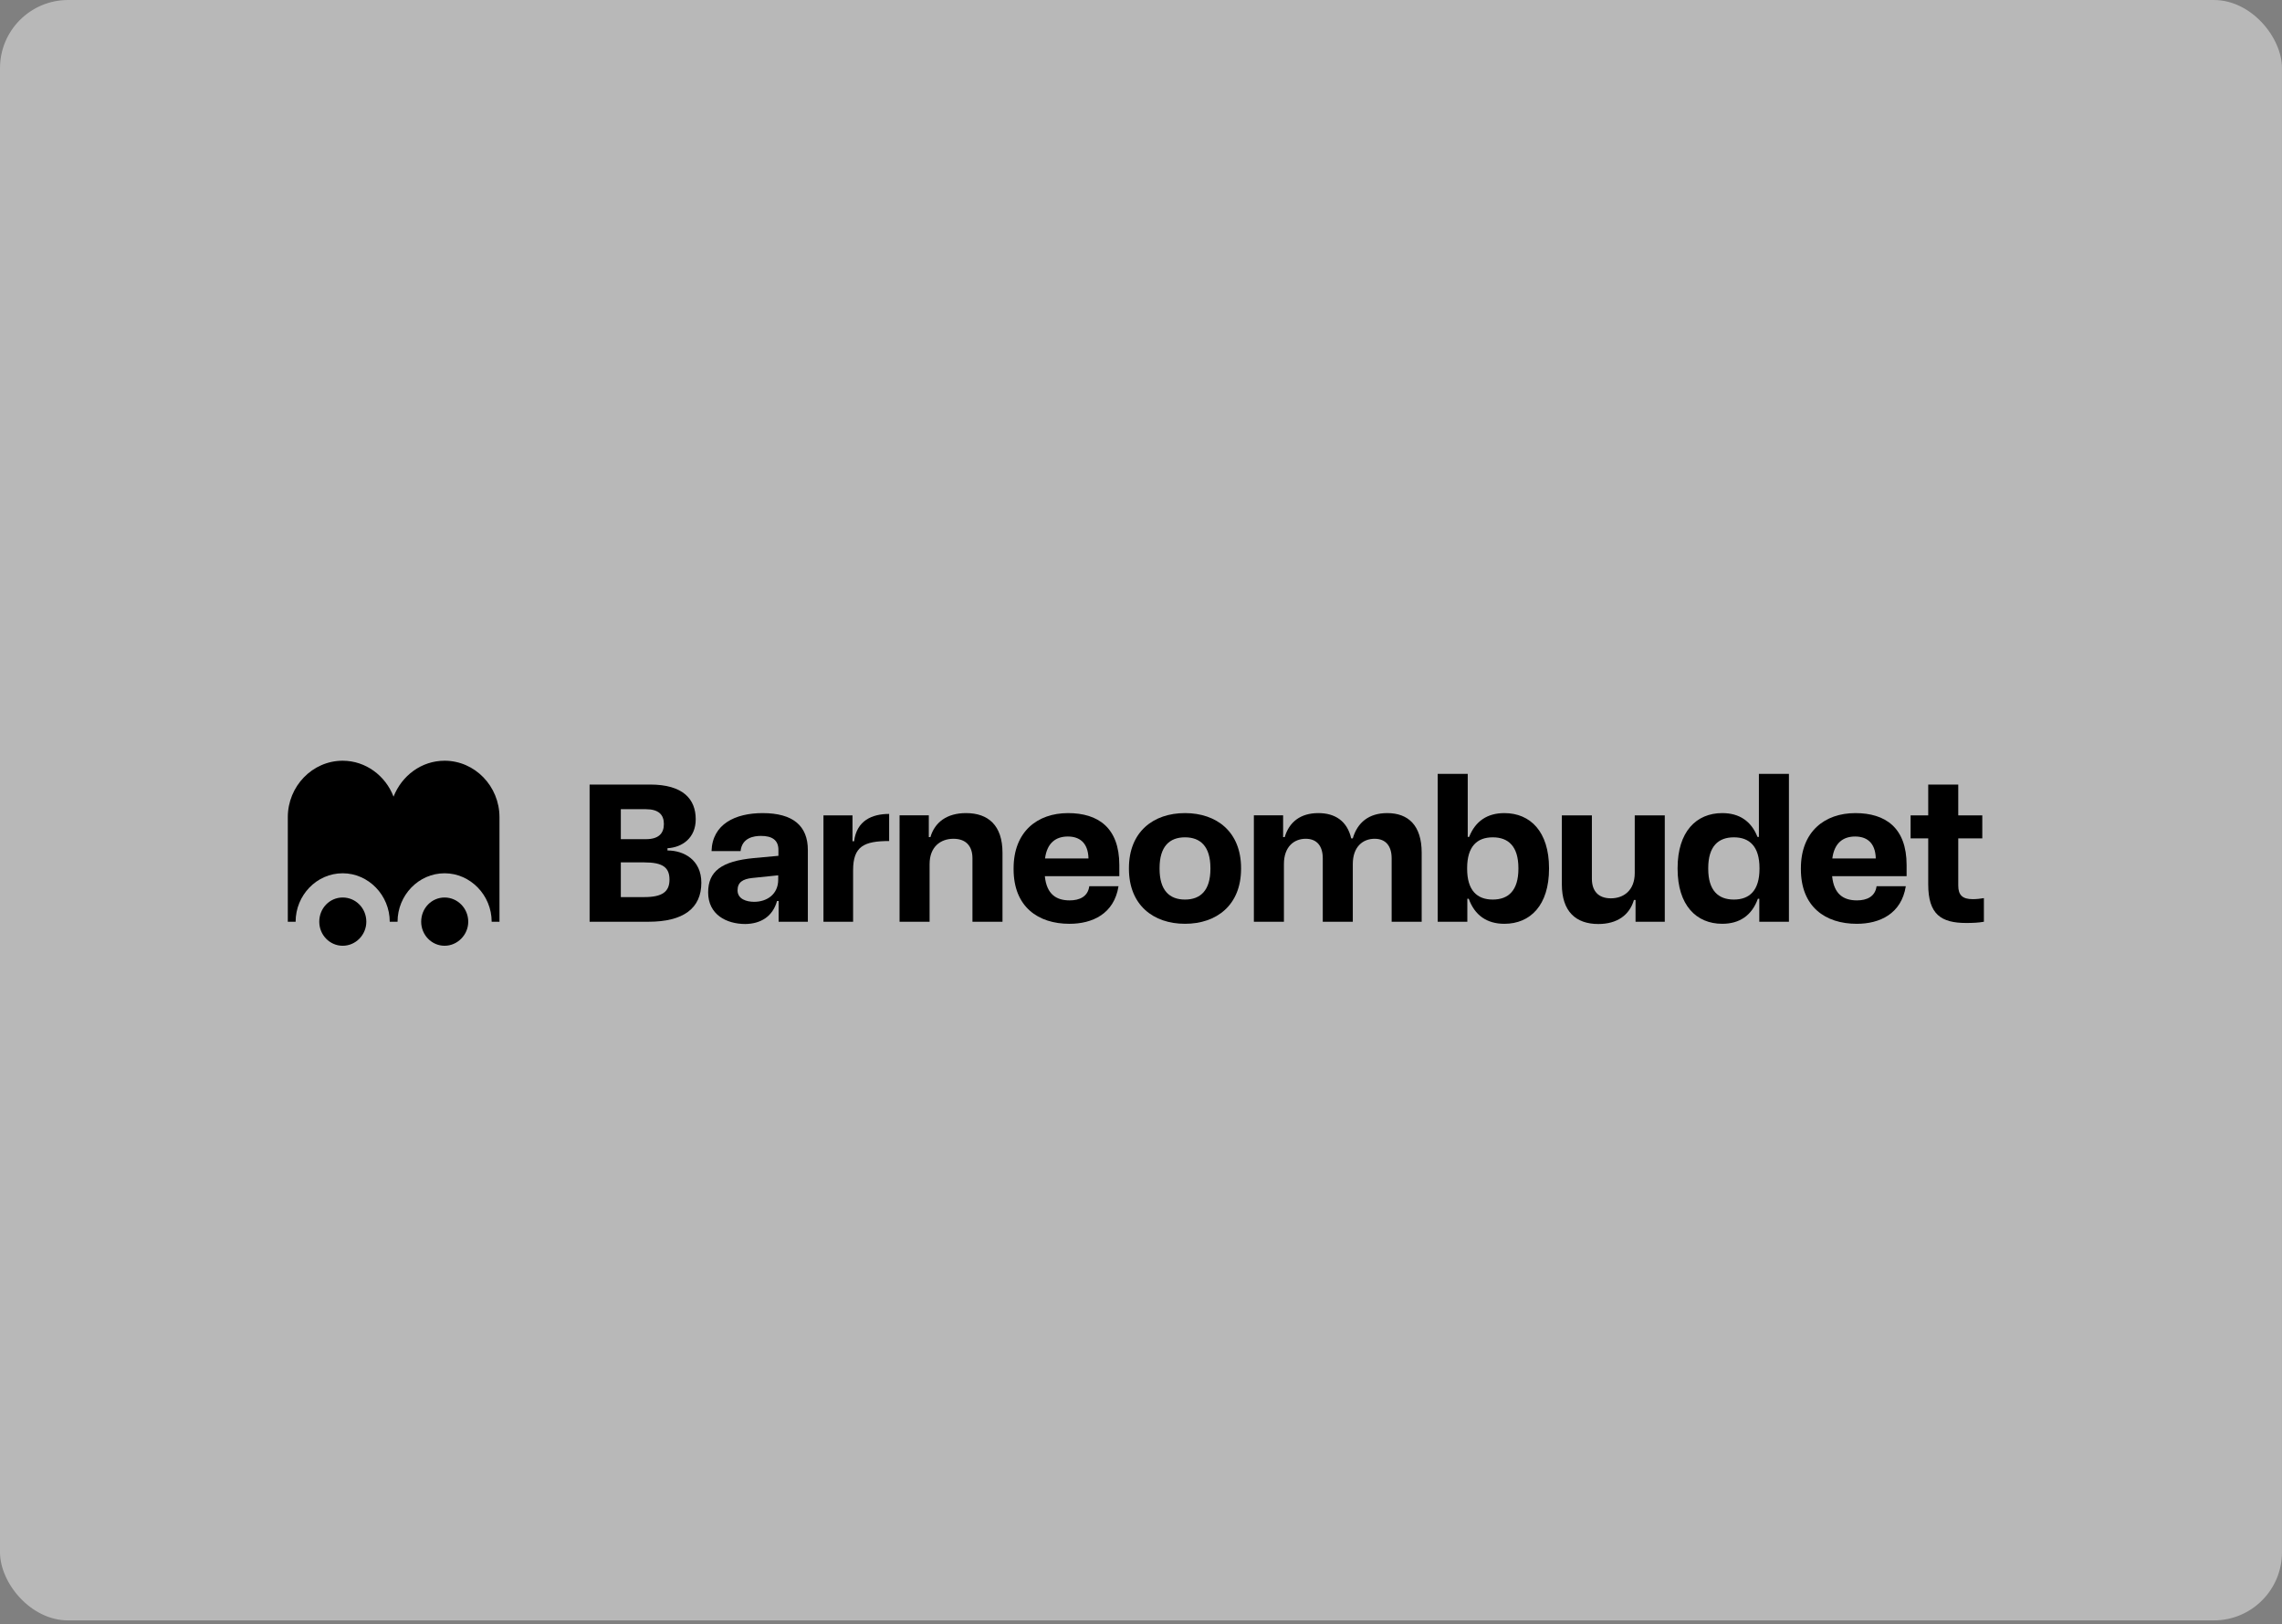 <svg fill="none" height="158" viewBox="0 0 222 158" width="222" xmlns="http://www.w3.org/2000/svg" xmlns:xlink="http://www.w3.org/1999/xlink"><rect x="0" y="0" width="222" height="158" fill="#808080" stroke="none"/><clipPath id="a"><path d="m28 74h165v18h-165z"/></clipPath><rect fill="#f1f1f1" fill-opacity=".5" height="157.625" rx="6.627" width="221.997"/><g clip-path="url(#a)" fill="#000"><path d="m185.87 81.552h1.714v4.475c0 2.917 1.247 3.756 3.702 3.756.584 0 1.168-.02 1.714-.12v-2.297c-.351.06-.721.1-1.091.1-.994 0-1.403-.4-1.403-1.319v-4.595h2.338v-2.237h-2.338v-2.997h-2.922v2.997h-1.714z"/><path d="m180.475 81.372c1.072 0 1.968.539 2.007 2.138h-4.228c.195-1.518 1.052-2.138 2.221-2.138zm2.084 4.835c-.136 1.019-.954 1.378-1.909 1.378-1.285 0-2.24-.579-2.415-2.357h7.246v-1.079c0-3.636-2.065-5.054-4.987-5.054-2.98 0-5.298 1.798-5.298 5.374v.08c0 3.656 2.376 5.314 5.435 5.314 2.221 0 4.344-.959 4.772-3.656z"/><path d="m168.676 87.505c-1.52 0-2.494-.879-2.494-2.997v-.06c0-2.118.974-2.997 2.494-2.997 1.519 0 2.493.879 2.493 2.997v.06c0 2.118-.974 2.997-2.493 2.997zm-1.13 2.357c1.695 0 2.883-.819 3.467-2.437h.137v2.237h2.883v-14.384h-2.922v6.133h-.137c-.604-1.538-1.772-2.317-3.428-2.317-2.533 0-4.344 1.818-4.344 5.354v.06c0 3.536 1.811 5.354 4.344 5.354z"/><path d="m161.955 79.314h-2.922v5.614c0 1.678-1.071 2.457-2.318 2.457s-1.851-.739-1.851-1.898v-6.173h-2.922v6.713c0 2.657 1.383 3.856 3.546 3.856 1.85 0 3.038-.879 3.467-2.337h.156v2.118h2.844z"/><path d="m145.221 87.505c-1.519 0-2.493-.879-2.493-2.997v-.06c0-2.118.974-2.997 2.493-2.997 1.52 0 2.494.879 2.494 2.997v.06c0 2.118-.974 2.997-2.494 2.997zm-5.357 2.158h2.883v-2.237h.137c.584 1.618 1.773 2.437 3.467 2.437 2.533 0 4.344-1.818 4.344-5.354v-.06c0-3.536-1.811-5.354-4.344-5.354-1.656 0-2.824.779-3.428 2.317h-.137v-6.133h-2.922z"/><path d="m121.982 89.663h2.922v-5.614c0-1.678.974-2.457 2.123-2.457 1.11 0 1.656.739 1.656 1.898v6.173h2.922v-5.614c0-1.678.974-2.457 2.123-2.457 1.111 0 1.656.739 1.656 1.898v6.173h2.922v-6.713c0-2.657-1.305-3.856-3.351-3.856-1.792 0-2.902.919-3.35 2.457h-.156c-.39-1.678-1.559-2.457-3.195-2.457-1.753 0-2.844.879-3.273 2.337h-.155v-2.118h-2.845v10.348z"/><path d="m115.28 87.505c-1.5 0-2.474-.879-2.474-2.997v-.06c0-2.118.974-2.997 2.474-2.997s2.474.879 2.474 2.997v.06c0 2.118-.974 2.997-2.474 2.997zm0 2.357c3.078 0 5.455-1.818 5.455-5.354v-.06c0-3.536-2.377-5.354-5.455-5.354s-5.454 1.818-5.454 5.354v.06c0 3.536 2.376 5.354 5.454 5.354z"/><path d="m103.885 81.372c1.071 0 1.967.539 2.006 2.138h-4.227c.195-1.518 1.052-2.138 2.221-2.138zm2.084 4.835c-.136 1.019-.954 1.378-1.909 1.378-1.286 0-2.24-.579-2.415-2.357h7.246v-1.079c0-3.636-2.065-5.054-4.987-5.054-2.98 0-5.298 1.798-5.298 5.374v.08c0 3.656 2.376 5.314 5.435 5.314 2.22 0 4.344-.959 4.772-3.656z"/><path d="m87.512 89.663h2.922v-5.614c0-1.678 1.071-2.457 2.318-2.457 1.247 0 1.851.739 1.851 1.898v6.173h2.922v-6.713c0-2.657-1.383-3.856-3.545-3.856-1.851 0-3.039.879-3.467 2.337h-.156v-2.118h-2.844z"/><path d="m80.11 89.663h2.883v-5.014c0-2.317 1.052-2.837 3.506-2.837v-2.637c-1.656 0-3.156.639-3.409 2.657h-.156v-2.517h-2.825v10.348z"/><path d="m71.752 86.606c0-.779.506-1.099 1.422-1.199l2.533-.26v.42c0 1.438-1.11 2.158-2.338 2.158-.74 0-1.617-.26-1.617-1.119zm3.838 1.039h.156v2.018h2.844v-6.972c0-2.357-1.442-3.596-4.402-3.596-2.649 0-4.889 1.059-4.968 3.696h2.825c.136-1.298 1.286-1.478 1.987-1.478 1.071 0 1.695.4 1.695 1.358v.579l-2.396.22c-3.156.3-4.441 1.298-4.441 3.336 0 2.158 1.773 3.077 3.623 3.077 1.461-.02 2.649-.699 3.078-2.237z"/><path d="m62.675 87.265h-2.279v-3.376h2.279c1.812 0 2.454.499 2.454 1.678s-.701 1.698-2.454 1.698zm.156-8.55c1.247 0 1.753.539 1.753 1.438s-.487 1.478-1.753 1.478h-2.435v-2.917zm2.104 4.016v-.22c1.461-.08 2.747-1.019 2.747-2.817 0-1.958-1.227-3.376-4.441-3.376h-5.883v13.345h5.727c3.39 0 5.143-1.298 5.143-3.796 0-2.218-1.695-3.137-3.292-3.137"/><path d="m43.253 87.305c-1.266 0-2.279 1.039-2.279 2.357 0 1.279 1.013 2.337 2.279 2.337 1.247 0 2.299-1.059 2.299-2.337 0-1.319-1.052-2.357-2.299-2.357z"/><path d="m33.338 87.305c-1.266 0-2.279 1.039-2.279 2.357 0 1.279 1.013 2.337 2.279 2.337s2.299-1.059 2.299-2.337c0-1.319-1.032-2.357-2.299-2.357z"/><path d="m43.253 74c-2.26 0-4.169 1.458-4.968 3.496-.779-2.038-2.708-3.496-4.948-3.496-2.942 0-5.338 2.477-5.338 5.494v10.169h.76c0-2.577 2.045-4.715 4.578-4.715 2.513 0 4.578 2.138 4.578 4.715h.76c0-2.577 2.045-4.715 4.578-4.715 2.513 0 4.578 2.138 4.578 4.715h.76v-10.169c0-3.017-2.396-5.494-5.337-5.494z"/></g></svg>